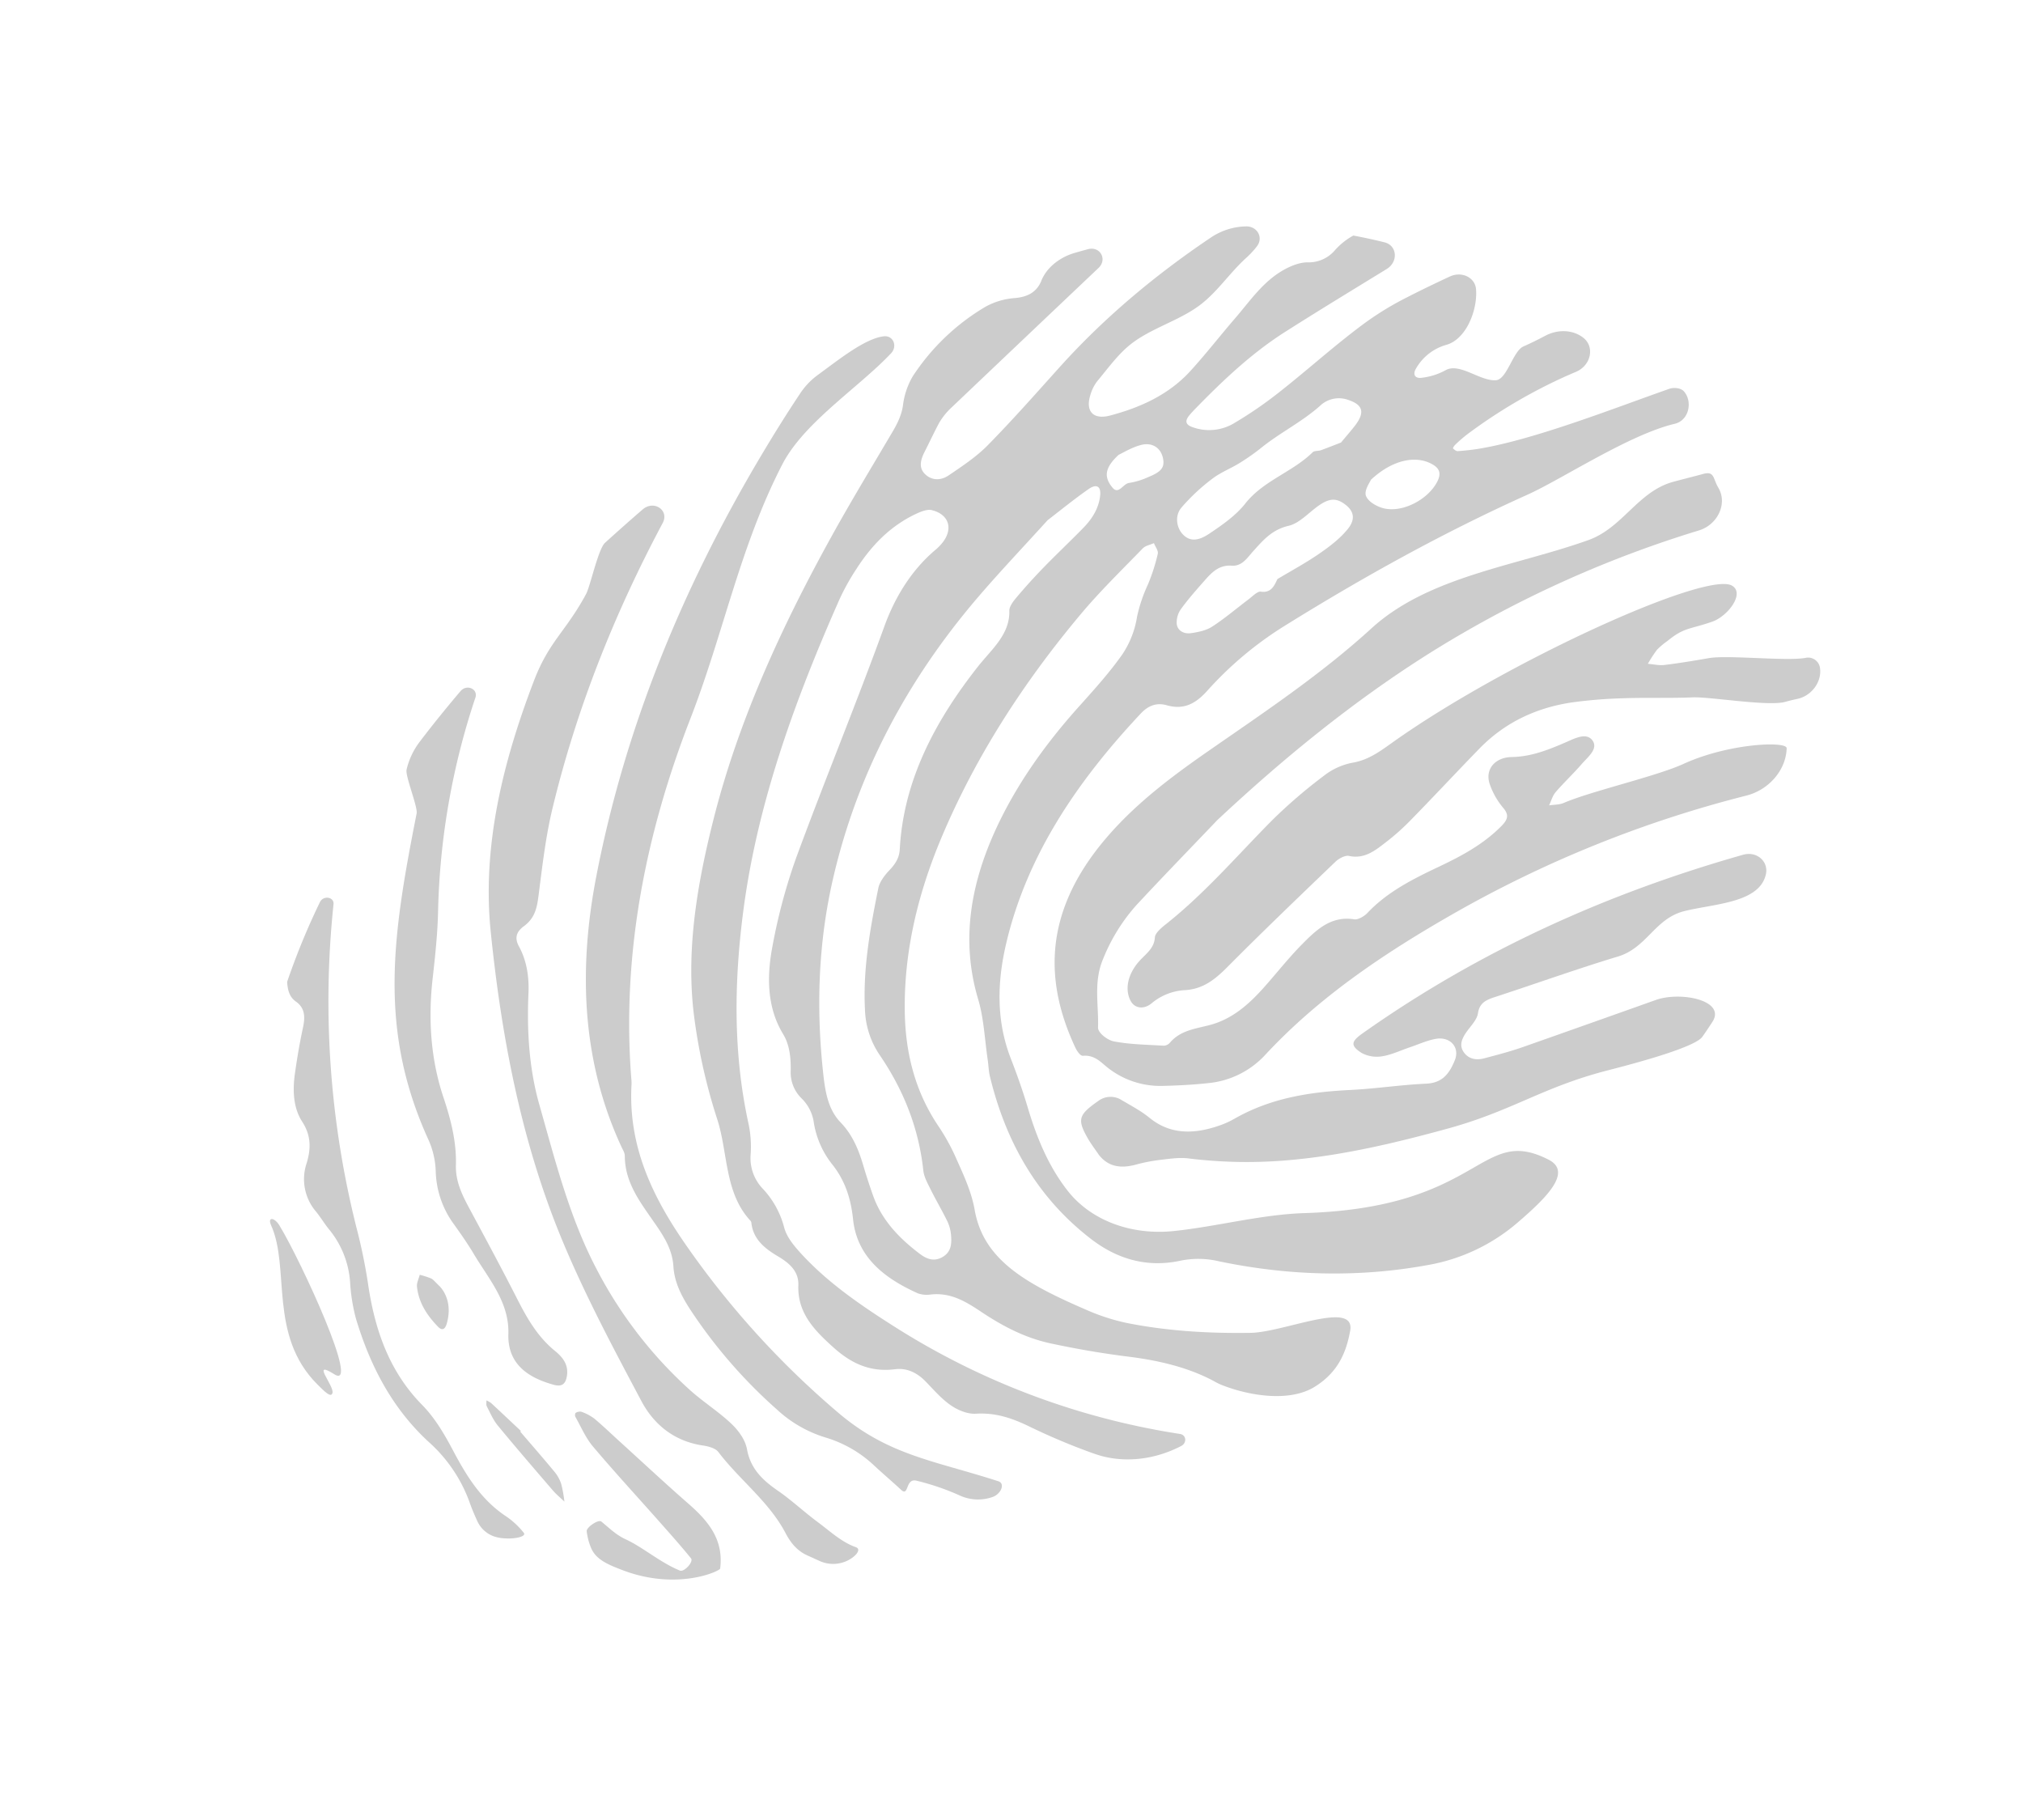 <svg xmlns="http://www.w3.org/2000/svg" xmlns:xlink="http://www.w3.org/1999/xlink" width="781.179" height="702.735" viewBox="0 0 781.179 702.735"><defs><clipPath id="clip-path"><rect id="Rectangle_15" data-name="Rectangle 15" width="435.993" height="650.307" fill="none"></rect></clipPath></defs><g id="Group_141" data-name="Group 141" transform="matrix(-0.5, -0.866, 0.866, -0.5, 217.997, 702.735)" opacity="0.22"><g id="Group_19" data-name="Group 19" clip-path="url(#clip-path)"><path id="Path_73" data-name="Path 73" d="M148.3,33.01a32.153,32.153,0,0,1-12.2-3.7,36.092,36.092,0,0,0-21.271-4.1c-4.549.434-9.095.841-13.658.9-11.272.138-22.938,2.62-33.436-3.887-10.646-6.593-19.437-.841-25.74,5.352-2.351,2.306-2.1,4.163.528,6.226,3.381,2.654,6.979,2.1,10.534.74,8.108-3.095,16.407-3.039,24.825-2.59,13.3.706,26.626,1.073,39.948,1.491,5.714.183,11.344.665,16.472,3.827,7.713,4.754,16.381,7.153,25.042,8.914,15.127,3.08,29.009,9.837,41.966,19.412,7.059,5.217,14.154,10.386,21.592,14.882a279.022,279.022,0,0,1,63.985,53.576c2.376,2.657,6.289-.239,5.045-3.726q-4.345-12.165-9-23.3a28.362,28.362,0,0,0-6.827-9.885c-1.848-1.719-14.682-3.42-16.584-5.087C223.44,60.484,194.9,37.54,148.3,33.01" transform="translate(105.629 52.823)" fill="#161615"></path><path id="Path_74" data-name="Path 74" d="M27.431,64.187c6.068-2.639,12.407-4.526,18.392-7.366,6.451-3.061,12.6-4.844,19.716-2.28,3.464,1.248,7.822.8,11.453-.265,6.556-1.921,12.772-5.221,19.289-7.348a165.576,165.576,0,0,1,58.941-7.882c22.384.953,43.926,7.112,65.613,12.569,13.883,3.491,26.923,9.941,39.29,17.824,5.432,3.465,11.286,5.778,17.636,5.935,3.66.09,5.381,1.921,5.779,5.557.622,5.614,4.09,8.278,7.905,11.182,8.856,6.757,17.868,13.414,26.015,21.165,28.467,27.07,52.934,57.96,74.107,91.914,2.951,4.732,9.485,1.547,8.4-4.092q-1.861-9.721-3.88-19c-.767-3.528-11.68-13.309-13.517-16.3-8.715-14.18-8.541-21.356-18.971-34.208-21.52-26.509-45.608-49.42-75.641-62.889-37.507-16.822-76.046-30.209-116.283-35.52-23.043-3.042-46.356-3.823-69.573-4.646-10.049-.355-19.672,2.994-26.854,12.076-1.338,1.686-3.287,3.6-5.113,3.831-13.423,1.7-26.333,7.351-39.988,6.81-4.383-.176-8.278.441-11.919,3.095-1.013.736-2.56,1.846-4.043,2.9A12.634,12.634,0,0,0,9,69.254c.387,2.508,1.425,3.954,2.839,2.747,4.412-3.767,10.277-5.505,15.593-7.815" transform="translate(23.185 78.044)" fill="#161615"></path><path id="Path_75" data-name="Path 75" d="M65,67.293a337.493,337.493,0,0,1,85.321-18.549c22.612-1.932,44.436-.385,64.531,12.845a17.975,17.975,0,0,0,2.148,1.1c42.382,20.324,78.031,50.937,108.715,89.148,22.258,27.717,47.846,49.625,67.251,79.79,9.883,15.376,10.943,40.334,16.157,57.829,1.088,3.648,5.67,4.268,7.131.789,2.85-6.757.85-19.476-.2-29.275a27.819,27.819,0,0,0-2.636-9.314c-4.256-8.645-8.791-17.128-13.492-25.515C370.614,173.79,334.843,127.85,291.188,89.96c-28.033-24.334-59.31-40.584-95.219-43.84-1.3-.12-2.756-.034-3.859-.665-8.379-4.8-17.2-3.9-26.127-3.139-6.744.576-13.622,1.338-20.113-1.895-5.67-2.818-11.576-3.035-17.662-2.732A193.673,193.673,0,0,0,77.921,47.4,48.353,48.353,0,0,0,59.174,58.282,46.9,46.9,0,0,1,40.012,69.218c-4.292,1.327-8.531,2.855-12.827,4.171-4.086,1.256,3.132,3.614.065,6.9A94.829,94.829,0,0,1,13.82,92l-.051.037A16.887,16.887,0,0,0,7.09,102.563c-.676,3.532,2.058,6.9,4.13,5.027,19.47-17.6,29.809-31.723,53.78-40.3" transform="translate(18.274 102.889)" fill="#161615"></path><path id="Path_76" data-name="Path 76" d="M29.341,24.589A30.492,30.492,0,0,0,38.4,21.783c10.389-5.124,21.231-5.356,32.315-4.948,6.994.262,14.244.209,21-1.544,17.571-4.552,34.343-1.353,51.245,5.412a213.19,213.19,0,0,0,20.732,6.862A358.045,358.045,0,0,1,276.231,82.306c2.358,1.708,5.048-1.63,3.349-4.134A272.4,272.4,0,0,0,259.253,51.82c-2.665-1.282-5.3-2.231-8.281-.86-3.92,1.809-6.979.131-10.042-2.642-4.47-4.051-9.106-7.89-13.825-11.582-5.24-4.107-11.2-7.2-17.524-6.866-6.151.333-10.6-2.108-14.714-6.518A19.247,19.247,0,0,0,176.8,17.144c-2.893.448-5.833.471-8.719.968a35.988,35.988,0,0,1-21.35-3.184,70.167,70.167,0,0,0-13.333-5.1c-18.5-4.369-37.03-5.247-55.466.561a57.219,57.219,0,0,1-27.888,1.977c-2.586-.486-5.193-.8-7.811-1.05a11.13,11.13,0,0,0-8.006,2.336c-4.036,3.173-7.337,11.294-4.886,10.939" transform="translate(74.564 17.217)" fill="#161615"></path><path id="Path_77" data-name="Path 77" d="M42.9,57.569c11.254-3.842,22.616-7.307,33.931-10.928,4.274-1.368,8.589-2.6,12.805-4.152A18.912,18.912,0,0,0,94.35,39.48a3.173,3.173,0,0,0,.658-2.089c0-.277-.792-.826-1.226-.833-4.437-.041-8.968-.639-13.29.135-12.657,2.261-25.227,5.1-37.833,7.669C36.483,45.617,30.313,46.91,24.1,47.9c-1.667.269-3.4-4.952-1.924-6.1,6.61-5.094,14.852-7.789,21-12.143,3.226-2.284,6.925-3.278,10.541-4.646,1.4-.531.94-6.159-.4-6.753A23.609,23.609,0,0,0,46.941,16.5c-4.987-.688-9.124,2.654-13.21,5.928-17.864,14.3-19.47,32.639-18.678,33.244,9.012,6.873,18.291,5.165,27.845,1.9" transform="translate(38.97 44.906)" fill="#161615"></path><path id="Path_78" data-name="Path 78" d="M120.057,16.685c-18.012-1.8-36.2-22.181-62.116-15.256-3.92,1.046-7.276,1.947-5.808,3.412,2,2.007,15.615-.893,5.88,4.227C47.3,14.7,101.875,19.772,118.329,19.44c3.859-.078,5.309-2.4,1.729-2.754" transform="translate(135.472 -0.002)" fill="#161615"></path><path id="Path_79" data-name="Path 79" d="M422.637,327.282c-2.886-3.749-2.777-7.654-.683-12.169a27.582,27.582,0,0,0,2.788-11.563,85.464,85.464,0,0,0-9.2-37.68,28.991,28.991,0,0,0-7.392-8.577c-3.265-2.4-5.37-5.561-7.381-9.119-7.54-13.35-14.928-26.816-22.8-39.912-20.808-34.6-43.847-67.127-72.118-94.593-18.475-17.947-38.1-34.216-61.082-44.086A218.416,218.416,0,0,0,204.814,57c-13.434-2.9-25.925-11.788-40.382-8.473a1.332,1.332,0,0,1-.777-.09c-5.891-2.579-11.084-.564-16.439,2.437-4.18,2.347-8.892,4.145-13.55,1.211-9.12-5.744-18.323-3.27-27.411-.329-8.22,2.661-15.409,7.03-19.34,16.437-1.855,4.421-5.623,6.753-9.937,7.856-4.339,1.106-8.827,1.91-12.881,3.831-2.933,1.394-6.195,3.812-7.681,6.795-3.566,7.135-8.91,11.564-14.957,15.634a247.637,247.637,0,0,0-20.887,15.873c-.354.31-.705.62-1.06.934-8.122,7.209-12.942,18.111-13.507,29.7l-.014.265c-.123,2.568,2.694,3.842,4.238,1.94a286.985,286.985,0,0,1,90.387-74.46c14.006-7.344,28.181-14.2,43.453-17.528,3.779-.822,7.963-1.525,11.594-.561a34.4,34.4,0,0,0,17.358.3,17.026,17.026,0,0,1,13.456,2.515,42.618,42.618,0,0,0,10.686,5.273c26.456,8.368,50.338,22.492,72.856,39.811,32.9,25.306,59.906,57.451,85,91.8A88.269,88.269,0,0,1,362,209.82c4.933,9.575,7.916,19.793,6.849,31.035-.181,1.906-.6,4.317-1.736,5.49-5.294,5.486-11.518,3.259-13.582-4.593-.116-.43-.253-.867-.329-1.308-2.065-12.244-8.111-23.224-15.738-32.295-20.439-24.315-39.93-49.636-60.272-74.068A218.049,218.049,0,0,0,252.1,108.944c-9.062-7.845-19.434-13.731-31.5-13.466-4.98.108-9.663-2.059-14.035-4.72a13.921,13.921,0,0,0-11.069-1.51,16.252,16.252,0,0,1-9.76-.333,34.852,34.852,0,0,0-18.392-2.142c-7.63,1.121-14.79-.363-22.142-3.644-13.47-6.013-25.827-.923-37.323,7.359a10.275,10.275,0,0,0-2.756,3.8c-3.229,7.7-9.959,10.973-16.038,14-8.748,4.358-16.837,9.486-23.592,16.945-6.77,7.482-13.282,15.308-19.434,23.433C38.776,158.3,30.484,167.1,20.543,173.036a20.925,20.925,0,0,0-2.336,1.659C9.788,181.472-.348,193.558.01,205.163c.325,10.625,5.482,17.244,11.854,22.649,9.388,7.964,12.317-22.484,18.555-33.674,7.883-14.157,16.7-27.522,27.176-39.459a78.692,78.692,0,0,1,12.226-11.025c20.974-15.641,36.842-24.663,54.956-18.07,6.361,2.321,13.279,3.009,20.027,3.681a81.394,81.394,0,0,0,14.371.422c16.1-1.263,31.027,2.814,45.188,10.67,20.03,11.111,36.788,26.857,51.184,45.783,20.511,26.98,36.13,57.354,48.045,90.079,3.942,10.823,6.8,22.148,9.981,33.3.4,1.394-.242,3.158-.4,4.75-1.49-.239-3.421.1-4.39-.826a73.756,73.756,0,0,1-8.278-9.153,58.6,58.6,0,0,0-8.69-9.874,36.156,36.156,0,0,1-9.731-12.154c-3.613-7.792-6.321-16.146-9.022-24.424-5.681-17.435-13.022-33.865-23-48.713-14.154-21.045-31.826-36.066-55.408-41.676-7.594-1.805-14.8-5.606-22.182-8.518-1.967-.777-3.869-1.843-5.876-2.437-24.9-7.344-49.69-7.65-74.071,2.441-11.185,4.631-20.229,12.647-24.409,25.616A34.626,34.626,0,0,1,60.4,197.43c-18.739,20.982-32.846,44.3-41.912,70.151a72.021,72.021,0,0,0-2.756,37.064c2.69,14.2,6.209,28.273,15.015,22.6,25.176-16.217-3.32-31.166,29.27-91.888,7.934-14.781,12.357-31.682,19.235-47.155,6.661-14.994,19.43-25.84,34.278-27.862,12-1.633,23.712,0,35.479,2.814,6.433,1.54,12.928,2.732,19.444,3.741,15.181,2.355,27.964,9.9,39.572,20.862C233.3,211.617,248.346,242.589,258.736,277c1.295,4.279.488,7.609-2.271,10.278-4.882,4.732-5.063,9.93-2.951,16.355a137.4,137.4,0,0,1,6.759,38.42c1.157,35.588.56,71.119-3.03,106.531-1.461,14.441.47,45.581-4.723,62.889-1.656,5.513,4.054,10.416,9.12,9.329,1.682-.362,3.273-2.523,3.627-4.4,4.076-21.636,8.947-54.349,16.57-74.83,1-2.7,2.177-5.326,3.421-7.9.289-.587,1.161-.9,1.819-1.1.152-.049.676.856.8,1.387a57.431,57.431,0,0,1,1.175,6,203.545,203.545,0,0,1,.362,44.662c-.137,1.282-.286,2.564-.448,3.838-.8,6.327,4.763,11.276,10.1,9.007l.076-.03c4.564-1.94,7.6-6.757,7.807-12.218.116-3.136.3-6.268.647-9.37.5-4.384-7.8-11.851-6.01-15.686,2.6-5.557,13.094-8.753,13.094-15.028a25.12,25.12,0,0,1,2.155-9.553c.937-2.175,2.839-2.373,4.206.2a19.583,19.583,0,0,1,2.021,14.385c-2.123,7.83,5.508,17.334,12.765,20.825,4.177,2.007,8.918-1.226,9.366-6.29.6-6.724,1.089-13.473,1.4-20.26a115.263,115.263,0,0,0-.709-18.623c-1.58-13.414-4.43-26.648-6.365-40.027a156.969,156.969,0,0,1-1.721-21.752,18.761,18.761,0,0,1,6.6-14.385c2.26-2,3.743-1.551,4.759,1.364.286.822.564,1.644.8,2.482,4.2,14.841,7.854,29.866,8.523,45.48.655,15.346,1,30.706,1.41,46.067.141,5.33,5.851,8.047,9.344,4.421q4.2-4.35,8.288-9.119a26.354,26.354,0,0,0-1.324-8.91,13.314,13.314,0,0,1,1.215-11.6c1.559-2.687,2.083-6.54,2.072-9.87-.036-9.018-3.934-16.9-6.773-25.059-2.947-8.45-6.325-16.717-9.033-25.257-3.743-11.8-2.539-23.755.622-35.4,1.794-6.611,6.343-7.471,10.755-2.549a15.838,15.838,0,0,1,3.226,4.918c2.163,5.924,4.871,11.814,5.84,18.018,1.526,9.766-1.381,20.657-.282,30.52.969,8.693,5.084,16.56,6.907,25.067a32.594,32.594,0,0,0,1.808,5.834c1.656,3.917,6.636,3.913,8.7.247l.076-.134a25.159,25.159,0,0,0,3.03-13.941c-1.786-25.833-6.195-51.109-14.168-75.615-4.209-12.939-8.552-25.84-12.194-38.985-1.674-6.04-2.083-12.591-2.542-18.96-.278-3.835,1.714-6.832,5.244-7.684,3.233-.777,5.428,1.383,7.229,4.137,2.257,3.457,4.611,6.843,6.813,10.341a25.919,25.919,0,0,1,2.658,6.462q9.27,38.452,18.479,76.923c1.132,4.732,7.077,4.8,8.325.1q.678-2.54,1.316-5.135c1.4-5.688.622-11.978-2.8-16.467l-.061-.078M285.782,422.6c-2.672,1.566-4.755,1.368-6.719-1.641-4.278-6.552-3.866-17.928,1.606-23.344,1.953-1.94,5.236-3.764,7.511-3.278,2.123.456,3.707,4.044,4.282,4.739,2.564,11.1-.412,19.849-6.679,23.523m3.128-36.8c-3.573,1.424-6.639.65-8.408-3.861-1.714-4.369-2.372-9.411-2.766-14.228-.521-6.324-.329-12.722-.434-19.087-1.855-2.605-3.381-4.96-.98-8,.817-1.028-.018-3.793-.246-5.741-.7-5.759-1.779-11.489-2.072-17.27-.145-2.728.861-5.7,1.888-8.293,1.038-2.612,3.421-4.051,5.844-3.027a8.944,8.944,0,0,1,4.177,4.313c1.971,4.414,3.515,9.078,5.074,13.712,1.3,3.868,2.293,7.7-.369,11.6-2.271,3.334-.344,6.8.68,9.979,1.768,5.483,3.595,10.439,1.649,16.807-1.219,4.014.524,9.168.947,13.806.477,5.21-.817,7.628-4.983,9.287m34.477,21.24c-4.332,3.786-7.232,3.057-9.634-2.564-.893-2.1-1.616-4.3-3.067-8.207.271-1.727.734-4.956,1.3-8.163.192-1.1,1.154-2.295.929-3.169-2.763-10.588.065-21.946-4.159-32.493-2.17-5.415-2.716-11.848-3.114-17.895-.369-5.569,1.443-7.987,4.708-8.869,3.385-.912,7.894.635,9.359,4.578a75.251,75.251,0,0,1,3.71,15.914c.553,3.977-.127,8.151,0,12.229a85.05,85.05,0,0,0,.933,10.371c1.439,9.34.745,18.907,2.8,28.229a10.548,10.548,0,0,1-3.764,10.039m2.933-134.367q-2.132-7.523-4.784-14.856c-.669-1.85-1.656-4.193-3.081-4.963-8.032-4.332-9.471-13.455-12.57-21.225-10.143-25.426-24.091-47.181-46.02-61.458-2.719-1.772-4.021-4.19-4.98-7.419-.774-2.631-2.007-5.6-3.866-7.243-11.908-10.528-24.026-20.758-37.952-27.877a32.994,32.994,0,0,0-18.15-3.894c-16.045,1.211-31.808-.987-46.928-7.677-2.314-1.024-5.034-1.065-7.58-1.23-4.683-.3-9.38-.247-14.06-.568a15.288,15.288,0,0,1-5.316-1.394c-2.929-1.375-5.891-3.117-5.771-7.374.1-3.756,2.665-5.554,5.435-6.727,9.16-3.879,18.548-6.208,28.405-4.406,4.122.751,8.234,1.633,12.32,2.616,6.173,1.48,12.212,2.242,18.595.658,6.56-1.63,13.018.736,19.112,3.408,23.281,10.211,45.022,23.546,64.253,41.564,29.649,27.78,51.412,62.022,65.616,102.229,4.321,12.236,8.01,24.753,12.364,38.308.767,5.8,1.884,12.707,2.5,19.67.34,3.767-1.483,4.743-4.282,2.747-3.942-2.8-6.292-7-7.652-11.848-1.967-6.981-3.631-14.068-5.609-21.042m22.2,56.124c-1.2,4.492-4.9,6.189-8.759,4.885-3.316-1.121-4.184-3.068-3.428-8.443a28.667,28.667,0,0,1,1.739-7.591c.976-2.168-2.018-5.856,1.606-6.5,5.392-.953,8.241,1.316,9.836,8.4-.17,1.857-.051,5.729-.994,9.25" transform="translate(0.001 129.349)" fill="#161615"></path><path id="Path_80" data-name="Path 80" d="M148.137,355.208c5.294-29.227,18.79-60.434,12.364-89.638-5.594-25.441-7.294-51.348-9.446-77.263-1.472-17.753-3.508-35.285-9.565-52.223C128.577,99.948,104.32,88,77.614,85.638c-1.465-.131-3.877.011-4.318.938-2.159,4.556-6.318,4.814-9.807,6.436a32.782,32.782,0,0,0-15.528,14.18c-2.868,5.229-5.609,10.569-8.024,16.067a34.346,34.346,0,0,0-1.472,24.7c8.867,28.9,10.907,58.928,10.8,89.171A451.238,451.238,0,0,1,32.2,358.688c-2.455,8.686.915,18.242,8.05,22.622,2.408,1.48,12.867-18.384,14.675-37.434,1.1-11.623,8.715-36.126,10.089-47.712.217-1.839,1.316-3.55,2.011-5.318,1.07,1.562,2.535,2.952,3.15,4.717,1.627,4.619,2.73,9.467,4.347,14.094,1.175,3.371,1.812,8.529,5.721,8.226,4.014-.314,4.209-5.453,4.625-9.127.85-7.393,1.87-14.509,5.529-21.086,3.092-5.554,1.143-11.287-4.593-12.539a28.626,28.626,0,0,0-10.849-.108c-3.385.594-4.679-.665-5.616-4.029-2.636-9.448-2.358-19.064-1.573-28.692.9-11.111,1.606-22.144-1.656-33.02-.5-1.674-.5-4.485.412-5.6,5.782-7.075,3.772-14.845,1.714-22.376-1.985-7.262-4.831-14.221-7.164-21.37-2.636-8.08-4.318-16.359-2.014-24.9,1.5-5.558,3.949-10.883,1.786-16.908a3.274,3.274,0,0,1,.231-2.6c3.562-5.367,6.9-11.01,11.026-15.783,1.7-1.97,6.014-3.707,7.7-2.657,7.464,4.657,16.118,7.176,21.972,14.938a70.509,70.509,0,0,1,11.608,21.651c4.426,14.389,8.534,28.905,12.776,43.365,7.811,33.584,13.369,67.494,14.794,102.169a434.259,434.259,0,0,1-10.925,114.809c-1.707,7.486,3.482,14.755,10.386,14.737h.206c4.242-.019,6.361,2.026,7.518-2.545.553-2.19,2.669-9.6,3.208-11.791,3.331-13.537-5.7-25.452-3.208-39.209" transform="translate(82.162 234.31)" fill="#161615"></path><path id="Path_81" data-name="Path 81" d="M101.815,230.27c-.553-5.733-1.215-11.392.994-17.2A25.971,25.971,0,0,0,103.93,201a196.669,196.669,0,0,0-4.853-25.739c-5.027-18.478-11.431-36.5-14.27-55.691-.333-2.216-.893-5.315-2.278-6.23-3.5-2.3-3.739-6.028-4.857-9.564C75.59,97.208,71,93.145,65.974,92.969c-3.385-.116-5.489,2.777-4.871,6.507a21.792,21.792,0,0,1-2.029,13.739c-3.128,6.2-2.242,12.087-.488,18.564,5.1,18.769,9.735,37.7,14.389,56.614.423,1.7.3,4.5-.647,5.539-4.065,4.436-3.323,9.631-2.633,14.7a89.691,89.691,0,0,0,2.351,11.821c3.519,12.674,7.377,25.227,10.954,37.882,3.887,13.765,2.633,27.249-2.593,40.244a184.421,184.421,0,0,1-8.491,17.816c-4.162,7.8-8.845,15.249-12.942,23.086-3.164,6.047-17.68,23.482-19.39,30.1q-.6,2.332-1.338,4.578c-1.823,5.591,1.078,11.8,6.119,13.686l.141.052a4.643,4.643,0,0,0,5.9-3.117c2.52-7,16.013-25.325,18.558-32.31,1.982-5.423,4.014-10.831,6.263-16.116.843-1.97,2.38-3.569,3.595-5.337a51.115,51.115,0,0,1,2.94,5.785,28.579,28.579,0,0,1,.908,5.15c1.371,8.3-.43,9.568-2.181,18.683-1.219,6.335,3.128,16.6,8.256,13.593,10.028-5.879,18.132-91.469,13.069-143.957" transform="translate(98.625 254.485)" fill="#161615"></path><path id="Path_82" data-name="Path 82" d="M78.744,194.275c-.51-5.5-1.692-6.634-6.448-4.141a12.412,12.412,0,0,0-5.027,6.215c-1.313,3.42-1.591,7.333-2.336,11.033-.68,3.412-1.013,6.985-2.162,10.192-1.906,5.318-7.5,6.533-10.809,2.313-4.086-5.187-4.911-9.194-2.278-14.258,4.466-8.6,8.021-17.786,12.454-26.408,7.135-13.881,12.754-28.184,12.783-44.583a32.8,32.8,0,0,1,.626-6.088c1.964-10.383,6.524-18.28,16.052-21.9,4.108-1.555,7.945-4.025,11.85-6.208a7.9,7.9,0,0,0,3.71-7.658c-.825-9.205-1.96-10.7-10.371-10.752-2.586-.019-5.171.333-7.76.516-5.7.8-8.816,4.5-10.389,10.379a66.223,66.223,0,0,1-3.135,9.145c-1.454,3.371-2.846,6.94-4.98,9.751a184.006,184.006,0,0,0-20.432,34.261c-8.563,18.586-14.447,38.275-19.661,58.251C23.9,229.328,26,243.751,19.131,268.627c-.007.03.011-.03,0,0-1.5,5.427-9.475,33.45-7.16,38.51.861,1.887,1.906,4.014,3.041,6.241,4.509,8.854,16.428-4.675,18.262-14.658q4.9-26.735,9.9-53.445c.962-5.139,2.354-10.188,3.721-15.219.915-3.367,3.02-5.516,6.274-5.677,3.02-.15,4.658,2.052,5.945,4.818,1.2,2.583,2.065,5.871,3.992,7.4,3.352,2.657,2.926,5.505,2.17,9.078-3.428,16.228-6.368,32.59-10.151,48.71-2.694,11.463,5.54,19.64,2.387,30.9-3.052,10.9-11.46,25.952-4.1,33.857.069.075.137.15.206.221,3.725,3.992,9.974,2.1,11.373-3.457,13.192-52.361,18.862-106.041,13.749-161.639" transform="translate(30.223 224.556)" fill="#161615"></path><path id="Path_83" data-name="Path 83" d="M61.46,21.245c5.027-1.514,10.057-3.009,15.072-4.563a9.109,9.109,0,0,0,1.8-1.058c-.68-.355-1.352-.983-2.05-1.017-2.85-.135-5.757-.5-8.542-.037-10.787,1.8-21.542,3.85-32.3,5.883-2.025.385-4,1.129-6,1.708A51.8,51.8,0,0,0,35.94,24.5a14.409,14.409,0,0,0,5.428.093c6.679-1.129,13.333-2.444,20-3.689.025.112.058.228.09.34" transform="translate(77.045 39.26)" fill="#161615"></path><path id="Path_84" data-name="Path 84" d="M66.693,23.414c2.441-.736,3.566-.815,4.419-1.394a31.947,31.947,0,0,0,3.425-3.1c-1.125-1.088-2.094-2.612-3.4-3.2-5.732-2.564-11.651-2.2-17.539-.7-2.426.62-1.982,2.071-.564,3.543,4.329,4.489,9.42,5.752,13.655,4.84" transform="translate(135.725 37.913)" fill="#161615"></path></g></g></svg>